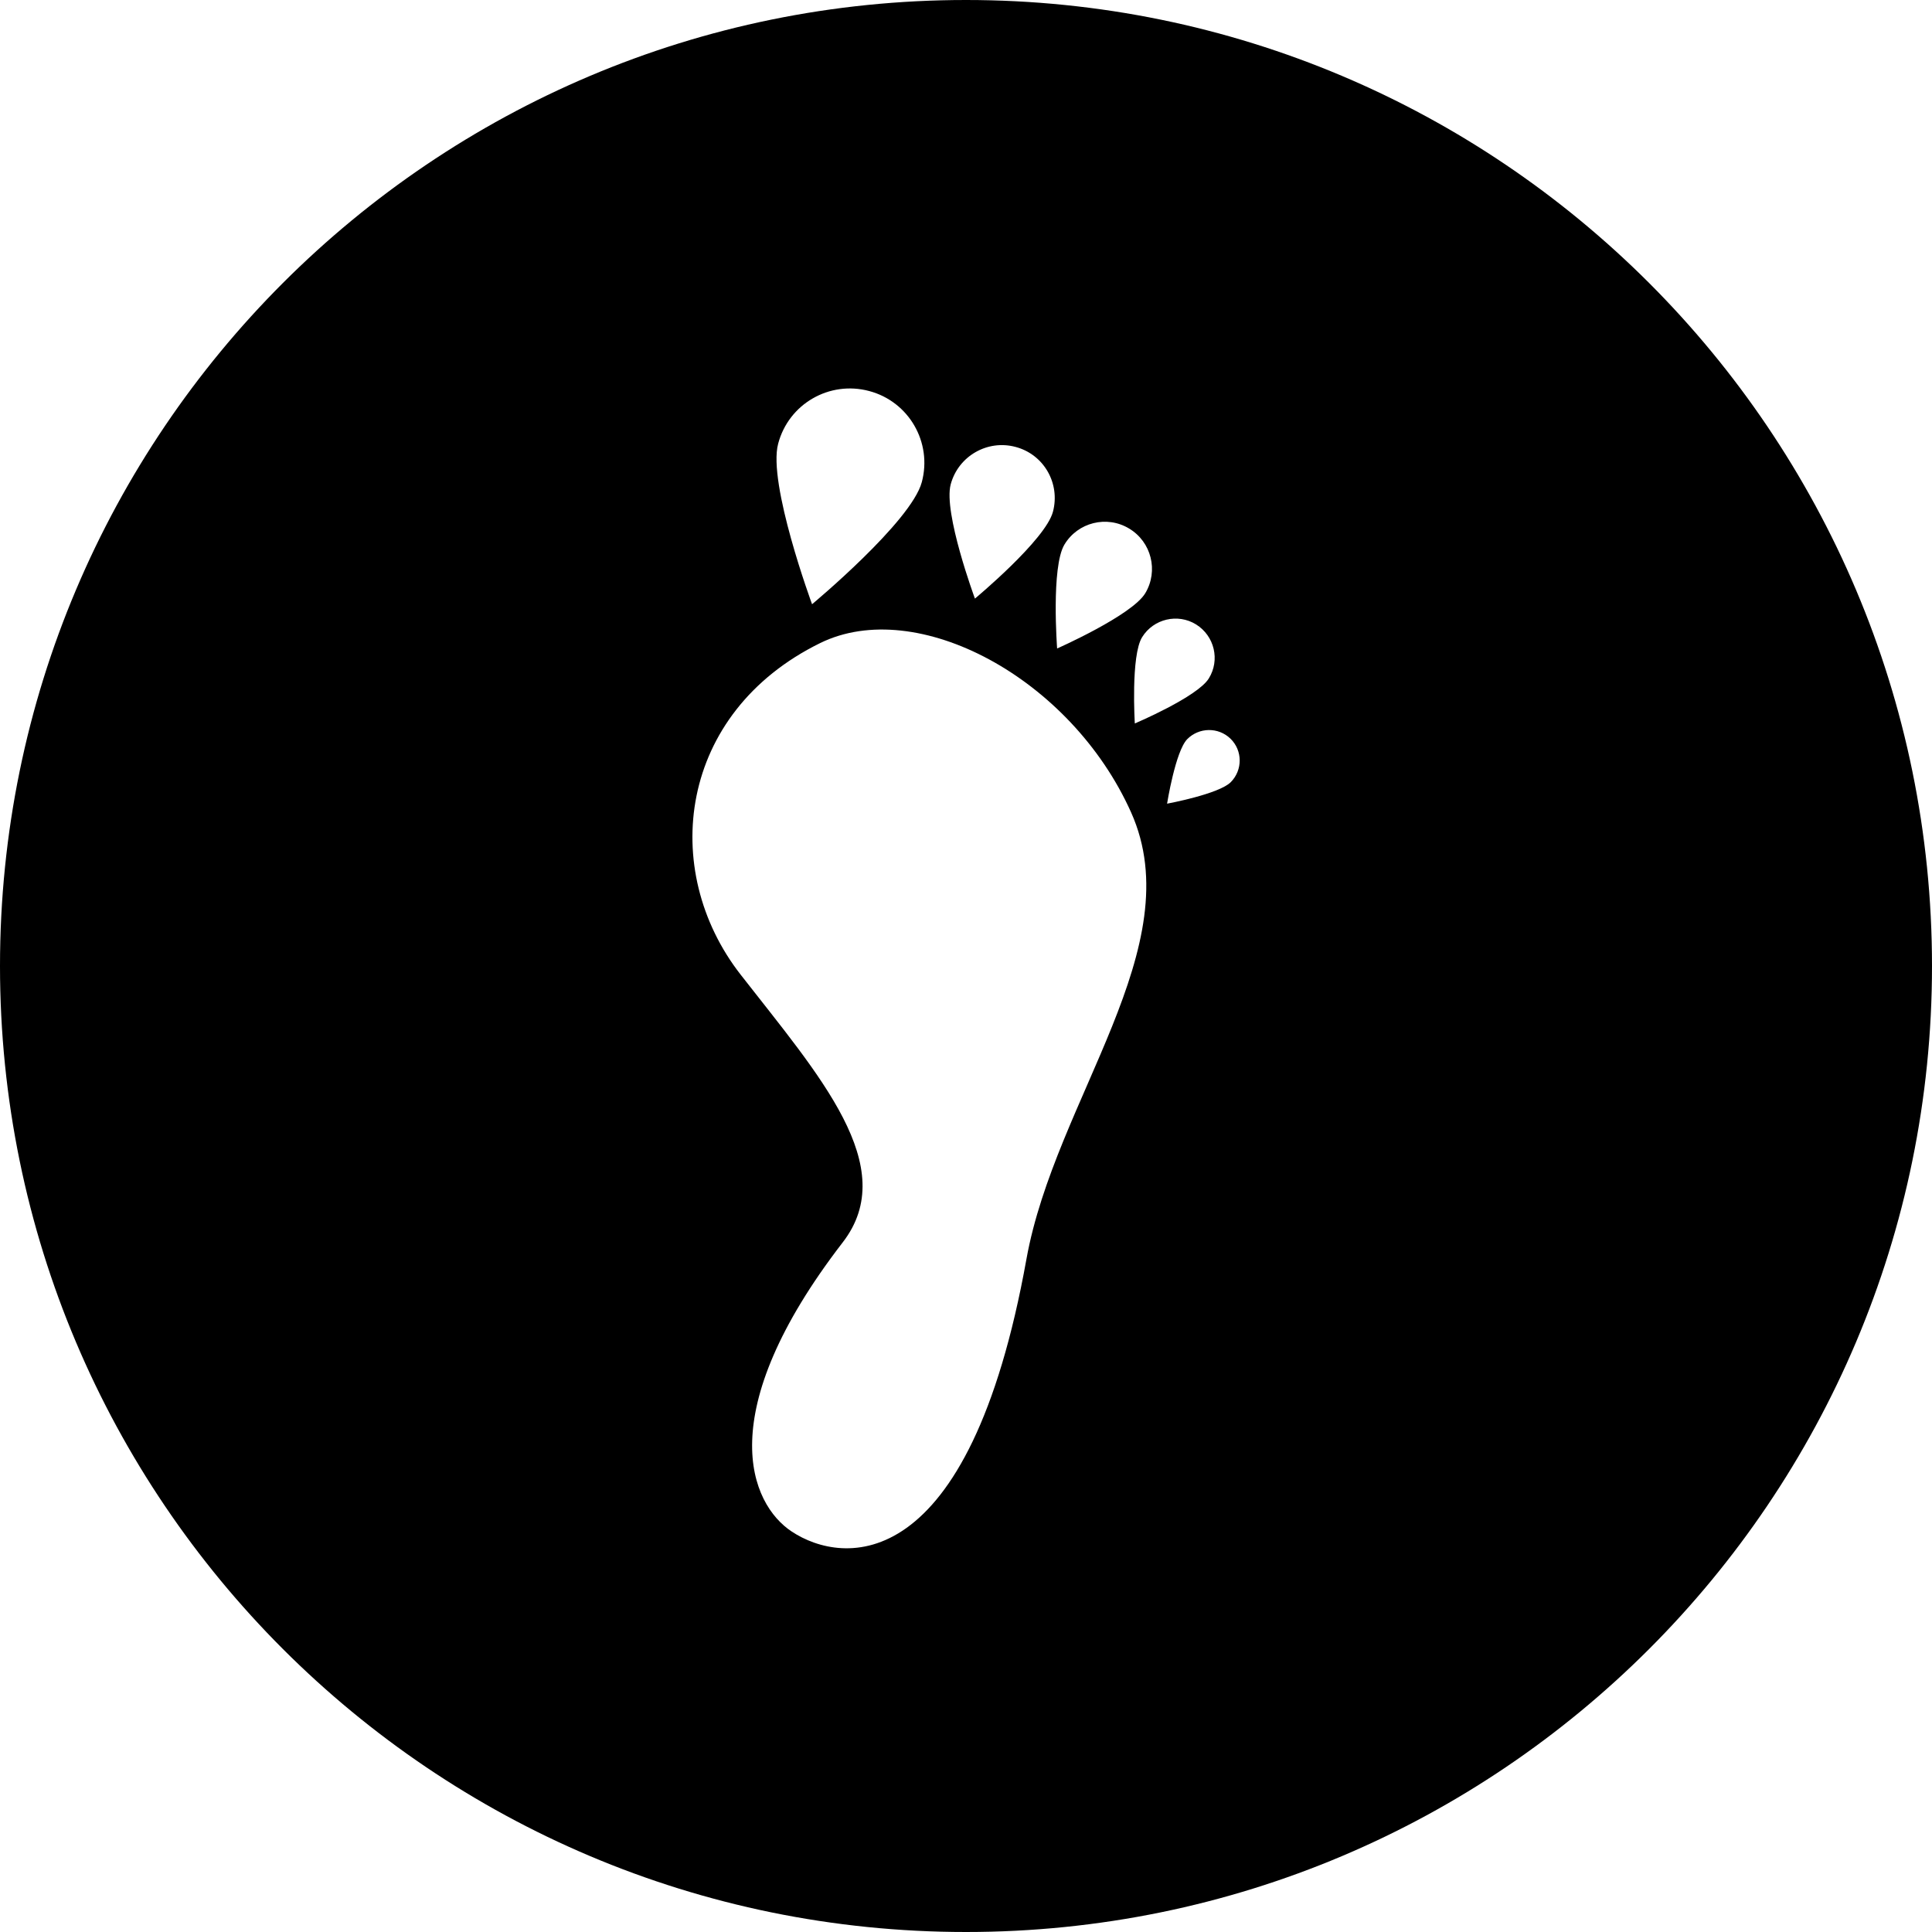 <?xml version="1.0" encoding="iso-8859-1"?>
<!-- Uploaded to: SVG Repo, www.svgrepo.com, Generator: SVG Repo Mixer Tools -->
<!DOCTYPE svg PUBLIC "-//W3C//DTD SVG 1.1//EN" "http://www.w3.org/Graphics/SVG/1.1/DTD/svg11.dtd">
<svg fill="#000000" version="1.1" id="Capa_1" xmlns="http://www.w3.org/2000/svg" xmlns:xlink="http://www.w3.org/1999/xlink" 
	 width="800px" height="800px" viewBox="0 0 81.754 81.754"
	 xml:space="preserve">
<g>
	<path d="M40.877,0C18.304,0,0,18.302,0,40.877c0,22.576,18.304,40.877,40.877,40.877c22.576,0,40.877-18.301,40.877-40.877
		C81.754,18.302,63.453,0,40.877,0z M50.612,26.423c0.782,0.488,1.022,1.509,0.539,2.287c-0.484,0.782-3.13,1.904-3.13,1.904
		s-0.178-2.873,0.31-3.653C48.811,26.185,49.839,25.944,50.612,26.423z M45.042,23.044c0.566-0.942,1.793-1.248,2.735-0.68
		c0.946,0.564,1.252,1.793,0.687,2.737c-0.565,0.941-3.731,2.34-3.731,2.34S44.472,23.994,45.042,23.044z M40.23,20.495
		c0.321-1.195,1.553-1.903,2.744-1.583c1.196,0.315,1.901,1.543,1.582,2.744c-0.316,1.194-3.301,3.674-3.301,3.674
		S39.908,21.687,40.23,20.495z M32.929,18.773c0.446-1.685,2.171-2.677,3.852-2.226c1.679,0.446,2.677,2.173,2.226,3.854
		c-0.447,1.678-4.644,5.167-4.644,5.167S32.475,20.45,32.929,18.773z M43.436,53.272c-2.434,13.55-7.786,12.956-9.928,11.54
		c-1.776-1.168-3.418-5.016,2.151-12.238c2.478-3.205-0.994-7.066-4.319-11.332c-3.453-4.428-2.644-11.077,3.366-14.03
		c4.092-2.008,10.606,1.473,13.156,7.162C50.412,40.066,44.654,46.516,43.436,53.272z M52.086,33.092
		c-0.495,0.509-2.7,0.916-2.7,0.916s0.351-2.213,0.851-2.728c0.499-0.505,1.316-0.521,1.832-0.022
		C52.583,31.759,52.588,32.579,52.086,33.092z"/>
</g>
</svg>